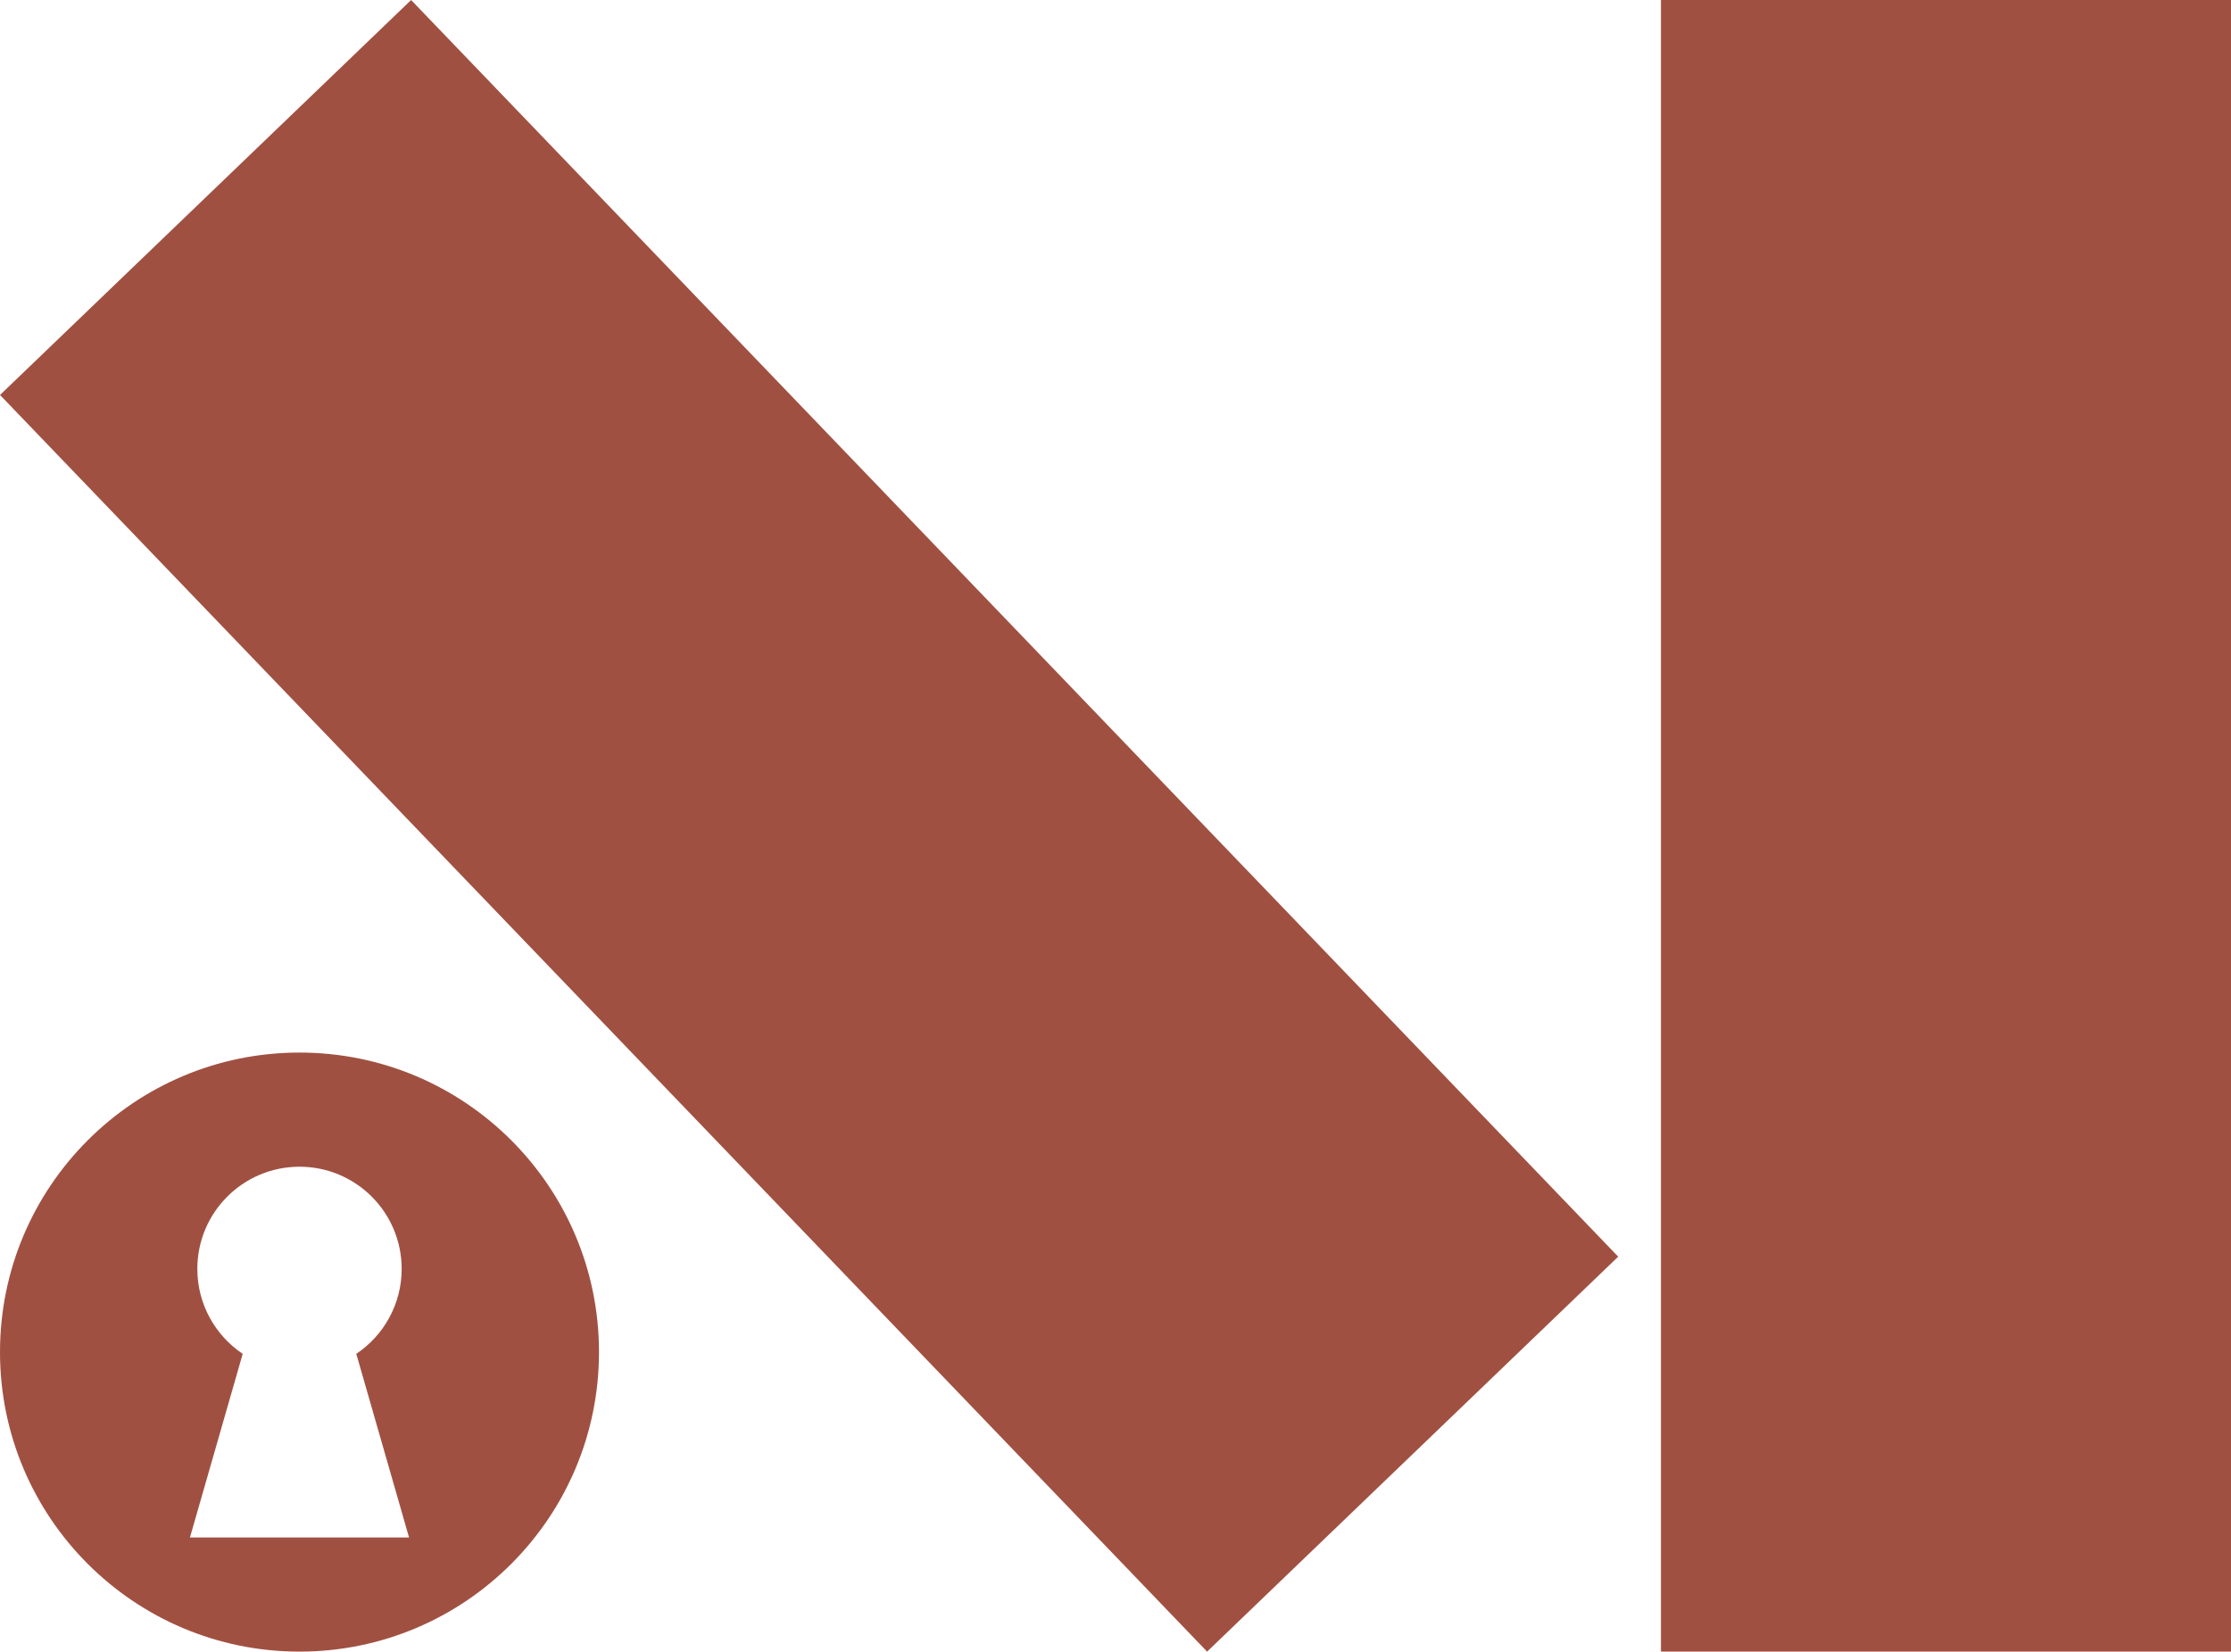 <?xml version="1.0" encoding="UTF-8"?>
<svg id="Calque_2" data-name="Calque 2" xmlns="http://www.w3.org/2000/svg" viewBox="0 0 804.89 595.8">
  <defs>
    <style>
      .cls-1 {
        fill: #a05041;
        stroke-width: 0px;
      }
    </style>
  </defs>
  <g id="Calque_1-2" data-name="Calque 1">
    <g>
      <rect class="cls-1" x="599.23" y="0" width="205.66" height="595.8"/>
      <rect class="cls-1" x="189.07" y="-16.4" width="205.66" height="628.61" transform="translate(-124.98 285.29) rotate(-43.85)"/>
      <path class="cls-1" d="M108.05,379.7h0C48.38,379.7,0,428.08,0,487.75H0C0,547.42,48.38,595.8,108.05,595.8h0c59.67,0,108.05-48.38,108.05-108.05h0c0-59.67-48.38-108.05-108.05-108.05ZM68.53,554.62l19.03-66.24c-9.87-6.61-16.37-17.87-16.37-30.64,0-20.36,16.5-36.86,36.86-36.86s36.86,16.5,36.86,36.86c0,12.77-6.5,24.03-16.37,30.64l19.03,66.24h-79.03Z"/>
    </g>
  </g>
</svg>